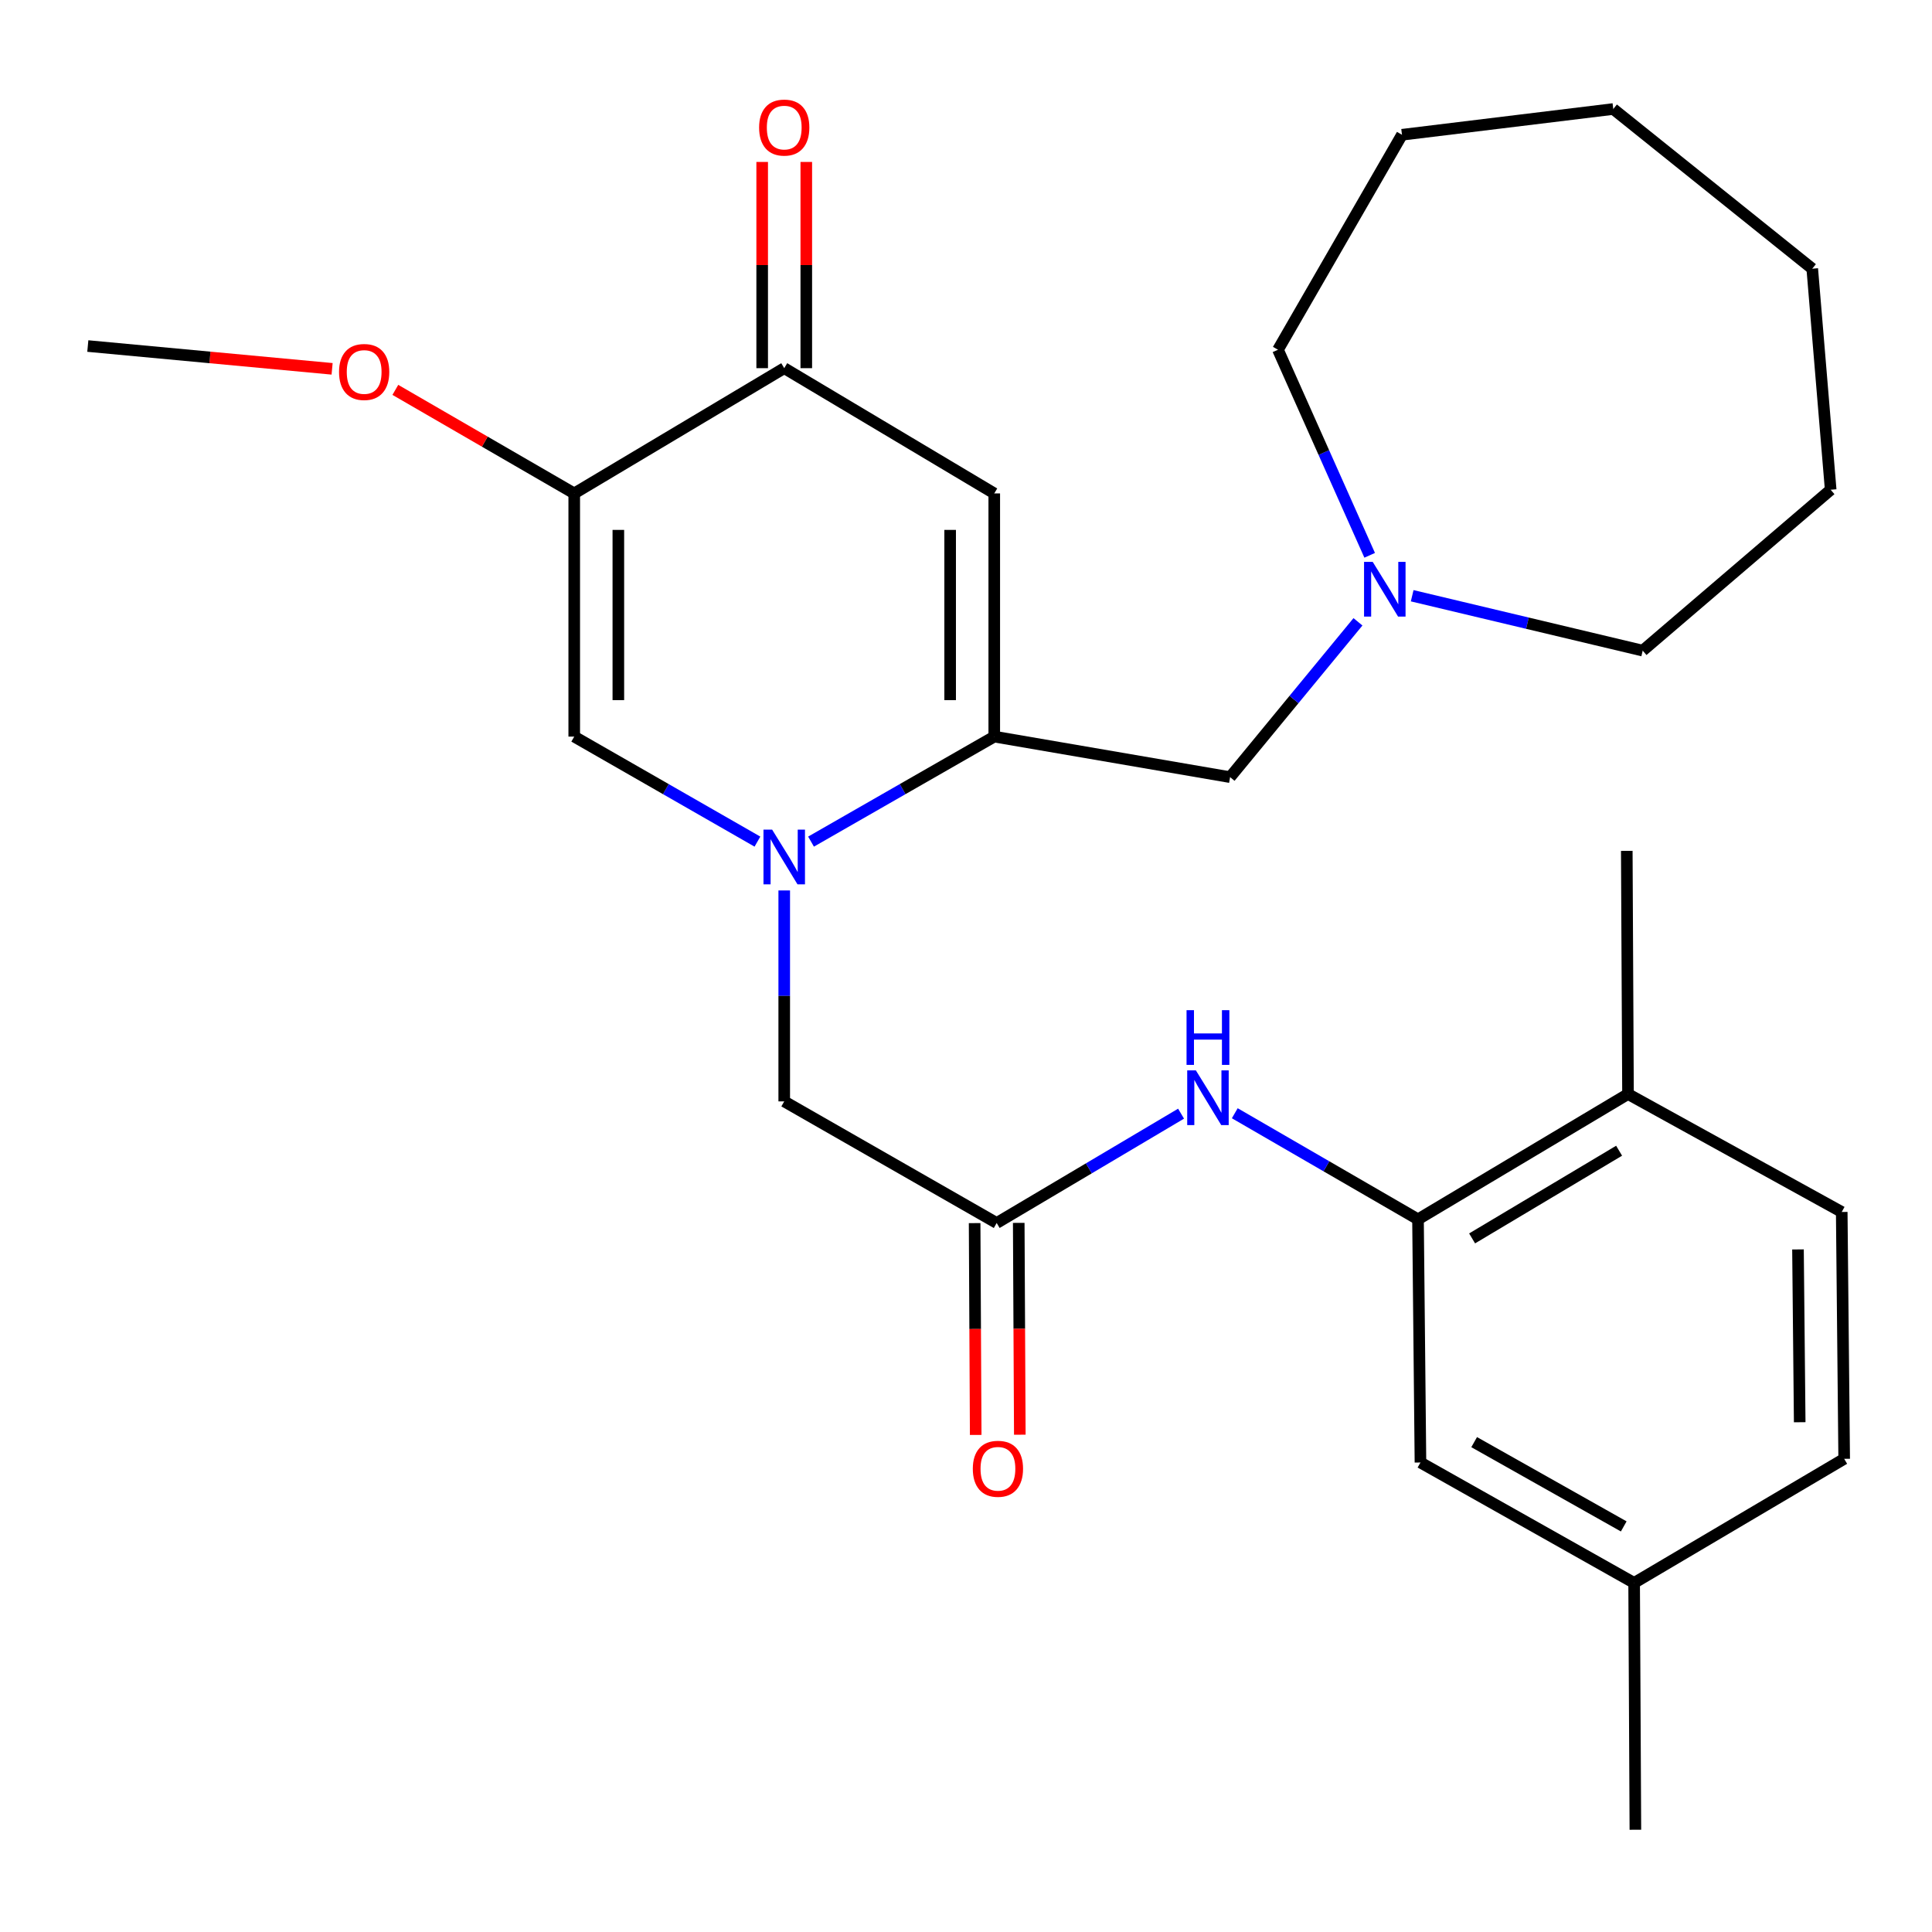 <?xml version='1.0' encoding='iso-8859-1'?>
<svg version='1.1' baseProfile='full'
              xmlns='http://www.w3.org/2000/svg'
                      xmlns:rdkit='http://www.rdkit.org/xml'
                      xmlns:xlink='http://www.w3.org/1999/xlink'
                  xml:space='preserve'
width='1000px' height='1000px' viewBox='0 0 1000 1000'>
<!-- END OF HEADER -->
<rect style='opacity:1.0;fill:#FFFFFF;stroke:none' width='1000' height='1000' x='0' y='0'> </rect>
<path class='bond-0' d='M 419.79,435.623 L 467.208,408.444' style='fill:none;fill-rule:evenodd;stroke:#0000FF;stroke-width:6px;stroke-linecap:butt;stroke-linejoin:miter;stroke-opacity:1' />
<path class='bond-0' d='M 467.208,408.444 L 514.626,381.266' style='fill:none;fill-rule:evenodd;stroke:#000000;stroke-width:6px;stroke-linecap:butt;stroke-linejoin:miter;stroke-opacity:1' />
<path class='bond-3' d='M 392.045,435.622 L 344.633,408.444' style='fill:none;fill-rule:evenodd;stroke:#0000FF;stroke-width:6px;stroke-linecap:butt;stroke-linejoin:miter;stroke-opacity:1' />
<path class='bond-3' d='M 344.633,408.444 L 297.222,381.266' style='fill:none;fill-rule:evenodd;stroke:#000000;stroke-width:6px;stroke-linecap:butt;stroke-linejoin:miter;stroke-opacity:1' />
<path class='bond-8' d='M 405.917,460.896 L 405.917,515.488' style='fill:none;fill-rule:evenodd;stroke:#0000FF;stroke-width:6px;stroke-linecap:butt;stroke-linejoin:miter;stroke-opacity:1' />
<path class='bond-8' d='M 405.917,515.488 L 405.917,570.079' style='fill:none;fill-rule:evenodd;stroke:#000000;stroke-width:6px;stroke-linecap:butt;stroke-linejoin:miter;stroke-opacity:1' />
<path class='bond-1' d='M 514.626,381.266 L 514.626,255.395' style='fill:none;fill-rule:evenodd;stroke:#000000;stroke-width:6px;stroke-linecap:butt;stroke-linejoin:miter;stroke-opacity:1' />
<path class='bond-1' d='M 491.793,362.386 L 491.793,274.276' style='fill:none;fill-rule:evenodd;stroke:#000000;stroke-width:6px;stroke-linecap:butt;stroke-linejoin:miter;stroke-opacity:1' />
<path class='bond-9' d='M 514.626,381.266 L 636.691,402.247' style='fill:none;fill-rule:evenodd;stroke:#000000;stroke-width:6px;stroke-linecap:butt;stroke-linejoin:miter;stroke-opacity:1' />
<path class='bond-28' d='M 514.626,255.395 L 405.917,190.564' style='fill:none;fill-rule:evenodd;stroke:#000000;stroke-width:6px;stroke-linecap:butt;stroke-linejoin:miter;stroke-opacity:1' />
<path class='bond-2' d='M 297.222,255.395 L 297.222,381.266' style='fill:none;fill-rule:evenodd;stroke:#000000;stroke-width:6px;stroke-linecap:butt;stroke-linejoin:miter;stroke-opacity:1' />
<path class='bond-2' d='M 320.054,274.276 L 320.054,362.386' style='fill:none;fill-rule:evenodd;stroke:#000000;stroke-width:6px;stroke-linecap:butt;stroke-linejoin:miter;stroke-opacity:1' />
<path class='bond-4' d='M 297.222,255.395 L 405.917,190.564' style='fill:none;fill-rule:evenodd;stroke:#000000;stroke-width:6px;stroke-linecap:butt;stroke-linejoin:miter;stroke-opacity:1' />
<path class='bond-16' d='M 297.222,255.395 L 250.925,228.596' style='fill:none;fill-rule:evenodd;stroke:#000000;stroke-width:6px;stroke-linecap:butt;stroke-linejoin:miter;stroke-opacity:1' />
<path class='bond-16' d='M 250.925,228.596 L 204.629,201.797' style='fill:none;fill-rule:evenodd;stroke:#FF0000;stroke-width:6px;stroke-linecap:butt;stroke-linejoin:miter;stroke-opacity:1' />
<path class='bond-13' d='M 417.333,190.564 L 417.333,137.194' style='fill:none;fill-rule:evenodd;stroke:#000000;stroke-width:6px;stroke-linecap:butt;stroke-linejoin:miter;stroke-opacity:1' />
<path class='bond-13' d='M 417.333,137.194 L 417.333,83.824' style='fill:none;fill-rule:evenodd;stroke:#FF0000;stroke-width:6px;stroke-linecap:butt;stroke-linejoin:miter;stroke-opacity:1' />
<path class='bond-13' d='M 394.501,190.564 L 394.501,137.194' style='fill:none;fill-rule:evenodd;stroke:#000000;stroke-width:6px;stroke-linecap:butt;stroke-linejoin:miter;stroke-opacity:1' />
<path class='bond-13' d='M 394.501,137.194 L 394.501,83.824' style='fill:none;fill-rule:evenodd;stroke:#FF0000;stroke-width:6px;stroke-linecap:butt;stroke-linejoin:miter;stroke-opacity:1' />
<path class='bond-5' d='M 515.881,633.02 L 405.917,570.079' style='fill:none;fill-rule:evenodd;stroke:#000000;stroke-width:6px;stroke-linecap:butt;stroke-linejoin:miter;stroke-opacity:1' />
<path class='bond-7' d='M 515.881,633.02 L 563.6,604.725' style='fill:none;fill-rule:evenodd;stroke:#000000;stroke-width:6px;stroke-linecap:butt;stroke-linejoin:miter;stroke-opacity:1' />
<path class='bond-7' d='M 563.6,604.725 L 611.318,576.429' style='fill:none;fill-rule:evenodd;stroke:#0000FF;stroke-width:6px;stroke-linecap:butt;stroke-linejoin:miter;stroke-opacity:1' />
<path class='bond-14' d='M 504.465,633.079 L 504.744,687.899' style='fill:none;fill-rule:evenodd;stroke:#000000;stroke-width:6px;stroke-linecap:butt;stroke-linejoin:miter;stroke-opacity:1' />
<path class='bond-14' d='M 504.744,687.899 L 505.023,742.719' style='fill:none;fill-rule:evenodd;stroke:#FF0000;stroke-width:6px;stroke-linecap:butt;stroke-linejoin:miter;stroke-opacity:1' />
<path class='bond-14' d='M 527.297,632.962 L 527.576,687.783' style='fill:none;fill-rule:evenodd;stroke:#000000;stroke-width:6px;stroke-linecap:butt;stroke-linejoin:miter;stroke-opacity:1' />
<path class='bond-14' d='M 527.576,687.783 L 527.855,742.603' style='fill:none;fill-rule:evenodd;stroke:#FF0000;stroke-width:6px;stroke-linecap:butt;stroke-linejoin:miter;stroke-opacity:1' />
<path class='bond-6' d='M 733.958,631.118 L 686.537,603.665' style='fill:none;fill-rule:evenodd;stroke:#000000;stroke-width:6px;stroke-linecap:butt;stroke-linejoin:miter;stroke-opacity:1' />
<path class='bond-6' d='M 686.537,603.665 L 639.117,576.212' style='fill:none;fill-rule:evenodd;stroke:#0000FF;stroke-width:6px;stroke-linecap:butt;stroke-linejoin:miter;stroke-opacity:1' />
<path class='bond-11' d='M 733.958,631.118 L 842.653,566.273' style='fill:none;fill-rule:evenodd;stroke:#000000;stroke-width:6px;stroke-linecap:butt;stroke-linejoin:miter;stroke-opacity:1' />
<path class='bond-11' d='M 761.96,640.999 L 838.047,595.608' style='fill:none;fill-rule:evenodd;stroke:#000000;stroke-width:6px;stroke-linecap:butt;stroke-linejoin:miter;stroke-opacity:1' />
<path class='bond-12' d='M 733.958,631.118 L 735.226,756.989' style='fill:none;fill-rule:evenodd;stroke:#000000;stroke-width:6px;stroke-linecap:butt;stroke-linejoin:miter;stroke-opacity:1' />
<path class='bond-10' d='M 636.691,402.247 L 669.785,362.049' style='fill:none;fill-rule:evenodd;stroke:#000000;stroke-width:6px;stroke-linecap:butt;stroke-linejoin:miter;stroke-opacity:1' />
<path class='bond-10' d='M 669.785,362.049 L 702.88,321.851' style='fill:none;fill-rule:evenodd;stroke:#0000FF;stroke-width:6px;stroke-linecap:butt;stroke-linejoin:miter;stroke-opacity:1' />
<path class='bond-19' d='M 708.94,287.427 L 685.208,234.226' style='fill:none;fill-rule:evenodd;stroke:#0000FF;stroke-width:6px;stroke-linecap:butt;stroke-linejoin:miter;stroke-opacity:1' />
<path class='bond-19' d='M 685.208,234.226 L 661.477,181.025' style='fill:none;fill-rule:evenodd;stroke:#000000;stroke-width:6px;stroke-linecap:butt;stroke-linejoin:miter;stroke-opacity:1' />
<path class='bond-20' d='M 730.94,308.354 L 790.602,322.561' style='fill:none;fill-rule:evenodd;stroke:#0000FF;stroke-width:6px;stroke-linecap:butt;stroke-linejoin:miter;stroke-opacity:1' />
<path class='bond-20' d='M 790.602,322.561 L 850.264,336.768' style='fill:none;fill-rule:evenodd;stroke:#000000;stroke-width:6px;stroke-linecap:butt;stroke-linejoin:miter;stroke-opacity:1' />
<path class='bond-15' d='M 842.653,566.273 L 953.277,627.312' style='fill:none;fill-rule:evenodd;stroke:#000000;stroke-width:6px;stroke-linecap:butt;stroke-linejoin:miter;stroke-opacity:1' />
<path class='bond-21' d='M 842.653,566.273 L 842.019,440.402' style='fill:none;fill-rule:evenodd;stroke:#000000;stroke-width:6px;stroke-linecap:butt;stroke-linejoin:miter;stroke-opacity:1' />
<path class='bond-17' d='M 735.226,756.989 L 845.824,819.309' style='fill:none;fill-rule:evenodd;stroke:#000000;stroke-width:6px;stroke-linecap:butt;stroke-linejoin:miter;stroke-opacity:1' />
<path class='bond-17' d='M 763.025,746.445 L 840.443,790.069' style='fill:none;fill-rule:evenodd;stroke:#000000;stroke-width:6px;stroke-linecap:butt;stroke-linejoin:miter;stroke-opacity:1' />
<path class='bond-30' d='M 953.277,627.312 L 954.545,755.086' style='fill:none;fill-rule:evenodd;stroke:#000000;stroke-width:6px;stroke-linecap:butt;stroke-linejoin:miter;stroke-opacity:1' />
<path class='bond-30' d='M 930.636,646.705 L 931.524,736.146' style='fill:none;fill-rule:evenodd;stroke:#000000;stroke-width:6px;stroke-linecap:butt;stroke-linejoin:miter;stroke-opacity:1' />
<path class='bond-22' d='M 171.896,190.906 L 108.676,185.007' style='fill:none;fill-rule:evenodd;stroke:#FF0000;stroke-width:6px;stroke-linecap:butt;stroke-linejoin:miter;stroke-opacity:1' />
<path class='bond-22' d='M 108.676,185.007 L 45.455,179.109' style='fill:none;fill-rule:evenodd;stroke:#000000;stroke-width:6px;stroke-linecap:butt;stroke-linejoin:miter;stroke-opacity:1' />
<path class='bond-18' d='M 845.824,819.309 L 954.545,755.086' style='fill:none;fill-rule:evenodd;stroke:#000000;stroke-width:6px;stroke-linecap:butt;stroke-linejoin:miter;stroke-opacity:1' />
<path class='bond-23' d='M 845.824,819.309 L 846.471,947.07' style='fill:none;fill-rule:evenodd;stroke:#000000;stroke-width:6px;stroke-linecap:butt;stroke-linejoin:miter;stroke-opacity:1' />
<path class='bond-24' d='M 661.477,181.025 L 725.662,69.754' style='fill:none;fill-rule:evenodd;stroke:#000000;stroke-width:6px;stroke-linecap:butt;stroke-linejoin:miter;stroke-opacity:1' />
<path class='bond-25' d='M 850.264,336.768 L 947.556,253.493' style='fill:none;fill-rule:evenodd;stroke:#000000;stroke-width:6px;stroke-linecap:butt;stroke-linejoin:miter;stroke-opacity:1' />
<path class='bond-26' d='M 725.662,69.754 L 835.03,56.422' style='fill:none;fill-rule:evenodd;stroke:#000000;stroke-width:6px;stroke-linecap:butt;stroke-linejoin:miter;stroke-opacity:1' />
<path class='bond-27' d='M 947.556,253.493 L 938.017,139.076' style='fill:none;fill-rule:evenodd;stroke:#000000;stroke-width:6px;stroke-linecap:butt;stroke-linejoin:miter;stroke-opacity:1' />
<path class='bond-29' d='M 835.03,56.422 L 938.017,139.076' style='fill:none;fill-rule:evenodd;stroke:#000000;stroke-width:6px;stroke-linecap:butt;stroke-linejoin:miter;stroke-opacity:1' />
<path  class='atom-0' d='M 399.657 429.414
L 408.937 444.414
Q 409.857 445.894, 411.337 448.574
Q 412.817 451.254, 412.897 451.414
L 412.897 429.414
L 416.657 429.414
L 416.657 457.734
L 412.777 457.734
L 402.817 441.334
Q 401.657 439.414, 400.417 437.214
Q 399.217 435.014, 398.857 434.334
L 398.857 457.734
L 395.177 457.734
L 395.177 429.414
L 399.657 429.414
' fill='#0000FF'/>
<path  class='atom-8' d='M 618.977 554.016
L 628.257 569.016
Q 629.177 570.496, 630.657 573.176
Q 632.137 575.856, 632.217 576.016
L 632.217 554.016
L 635.977 554.016
L 635.977 582.336
L 632.097 582.336
L 622.137 565.936
Q 620.977 564.016, 619.737 561.816
Q 618.537 559.616, 618.177 558.936
L 618.177 582.336
L 614.497 582.336
L 614.497 554.016
L 618.977 554.016
' fill='#0000FF'/>
<path  class='atom-8' d='M 614.157 522.864
L 617.997 522.864
L 617.997 534.904
L 632.477 534.904
L 632.477 522.864
L 636.317 522.864
L 636.317 551.184
L 632.477 551.184
L 632.477 538.104
L 617.997 538.104
L 617.997 551.184
L 614.157 551.184
L 614.157 522.864
' fill='#0000FF'/>
<path  class='atom-11' d='M 710.51 290.82
L 719.79 305.82
Q 720.71 307.3, 722.19 309.98
Q 723.67 312.66, 723.75 312.82
L 723.75 290.82
L 727.51 290.82
L 727.51 319.14
L 723.63 319.14
L 713.67 302.74
Q 712.51 300.82, 711.27 298.62
Q 710.07 296.42, 709.71 295.74
L 709.71 319.14
L 706.03 319.14
L 706.03 290.82
L 710.51 290.82
' fill='#0000FF'/>
<path  class='atom-14' d='M 392.917 66.029
Q 392.917 59.229, 396.277 55.429
Q 399.637 51.629, 405.917 51.629
Q 412.197 51.629, 415.557 55.429
Q 418.917 59.229, 418.917 66.029
Q 418.917 72.909, 415.517 76.829
Q 412.117 80.709, 405.917 80.709
Q 399.677 80.709, 396.277 76.829
Q 392.917 72.949, 392.917 66.029
M 405.917 77.509
Q 410.237 77.509, 412.557 74.629
Q 414.917 71.709, 414.917 66.029
Q 414.917 60.469, 412.557 57.669
Q 410.237 54.829, 405.917 54.829
Q 401.597 54.829, 399.237 57.629
Q 396.917 60.429, 396.917 66.029
Q 396.917 71.749, 399.237 74.629
Q 401.597 77.509, 405.917 77.509
' fill='#FF0000'/>
<path  class='atom-15' d='M 503.528 760.24
Q 503.528 753.44, 506.888 749.64
Q 510.248 745.84, 516.528 745.84
Q 522.808 745.84, 526.168 749.64
Q 529.528 753.44, 529.528 760.24
Q 529.528 767.12, 526.128 771.04
Q 522.728 774.92, 516.528 774.92
Q 510.288 774.92, 506.888 771.04
Q 503.528 767.16, 503.528 760.24
M 516.528 771.72
Q 520.848 771.72, 523.168 768.84
Q 525.528 765.92, 525.528 760.24
Q 525.528 754.68, 523.168 751.88
Q 520.848 749.04, 516.528 749.04
Q 512.208 749.04, 509.848 751.84
Q 507.528 754.64, 507.528 760.24
Q 507.528 765.96, 509.848 768.84
Q 512.208 771.72, 516.528 771.72
' fill='#FF0000'/>
<path  class='atom-17' d='M 175.488 192.534
Q 175.488 185.734, 178.848 181.934
Q 182.208 178.134, 188.488 178.134
Q 194.768 178.134, 198.128 181.934
Q 201.488 185.734, 201.488 192.534
Q 201.488 199.414, 198.088 203.334
Q 194.688 207.214, 188.488 207.214
Q 182.248 207.214, 178.848 203.334
Q 175.488 199.454, 175.488 192.534
M 188.488 204.014
Q 192.808 204.014, 195.128 201.134
Q 197.488 198.214, 197.488 192.534
Q 197.488 186.974, 195.128 184.174
Q 192.808 181.334, 188.488 181.334
Q 184.168 181.334, 181.808 184.134
Q 179.488 186.934, 179.488 192.534
Q 179.488 198.254, 181.808 201.134
Q 184.168 204.014, 188.488 204.014
' fill='#FF0000'/>
</svg>
